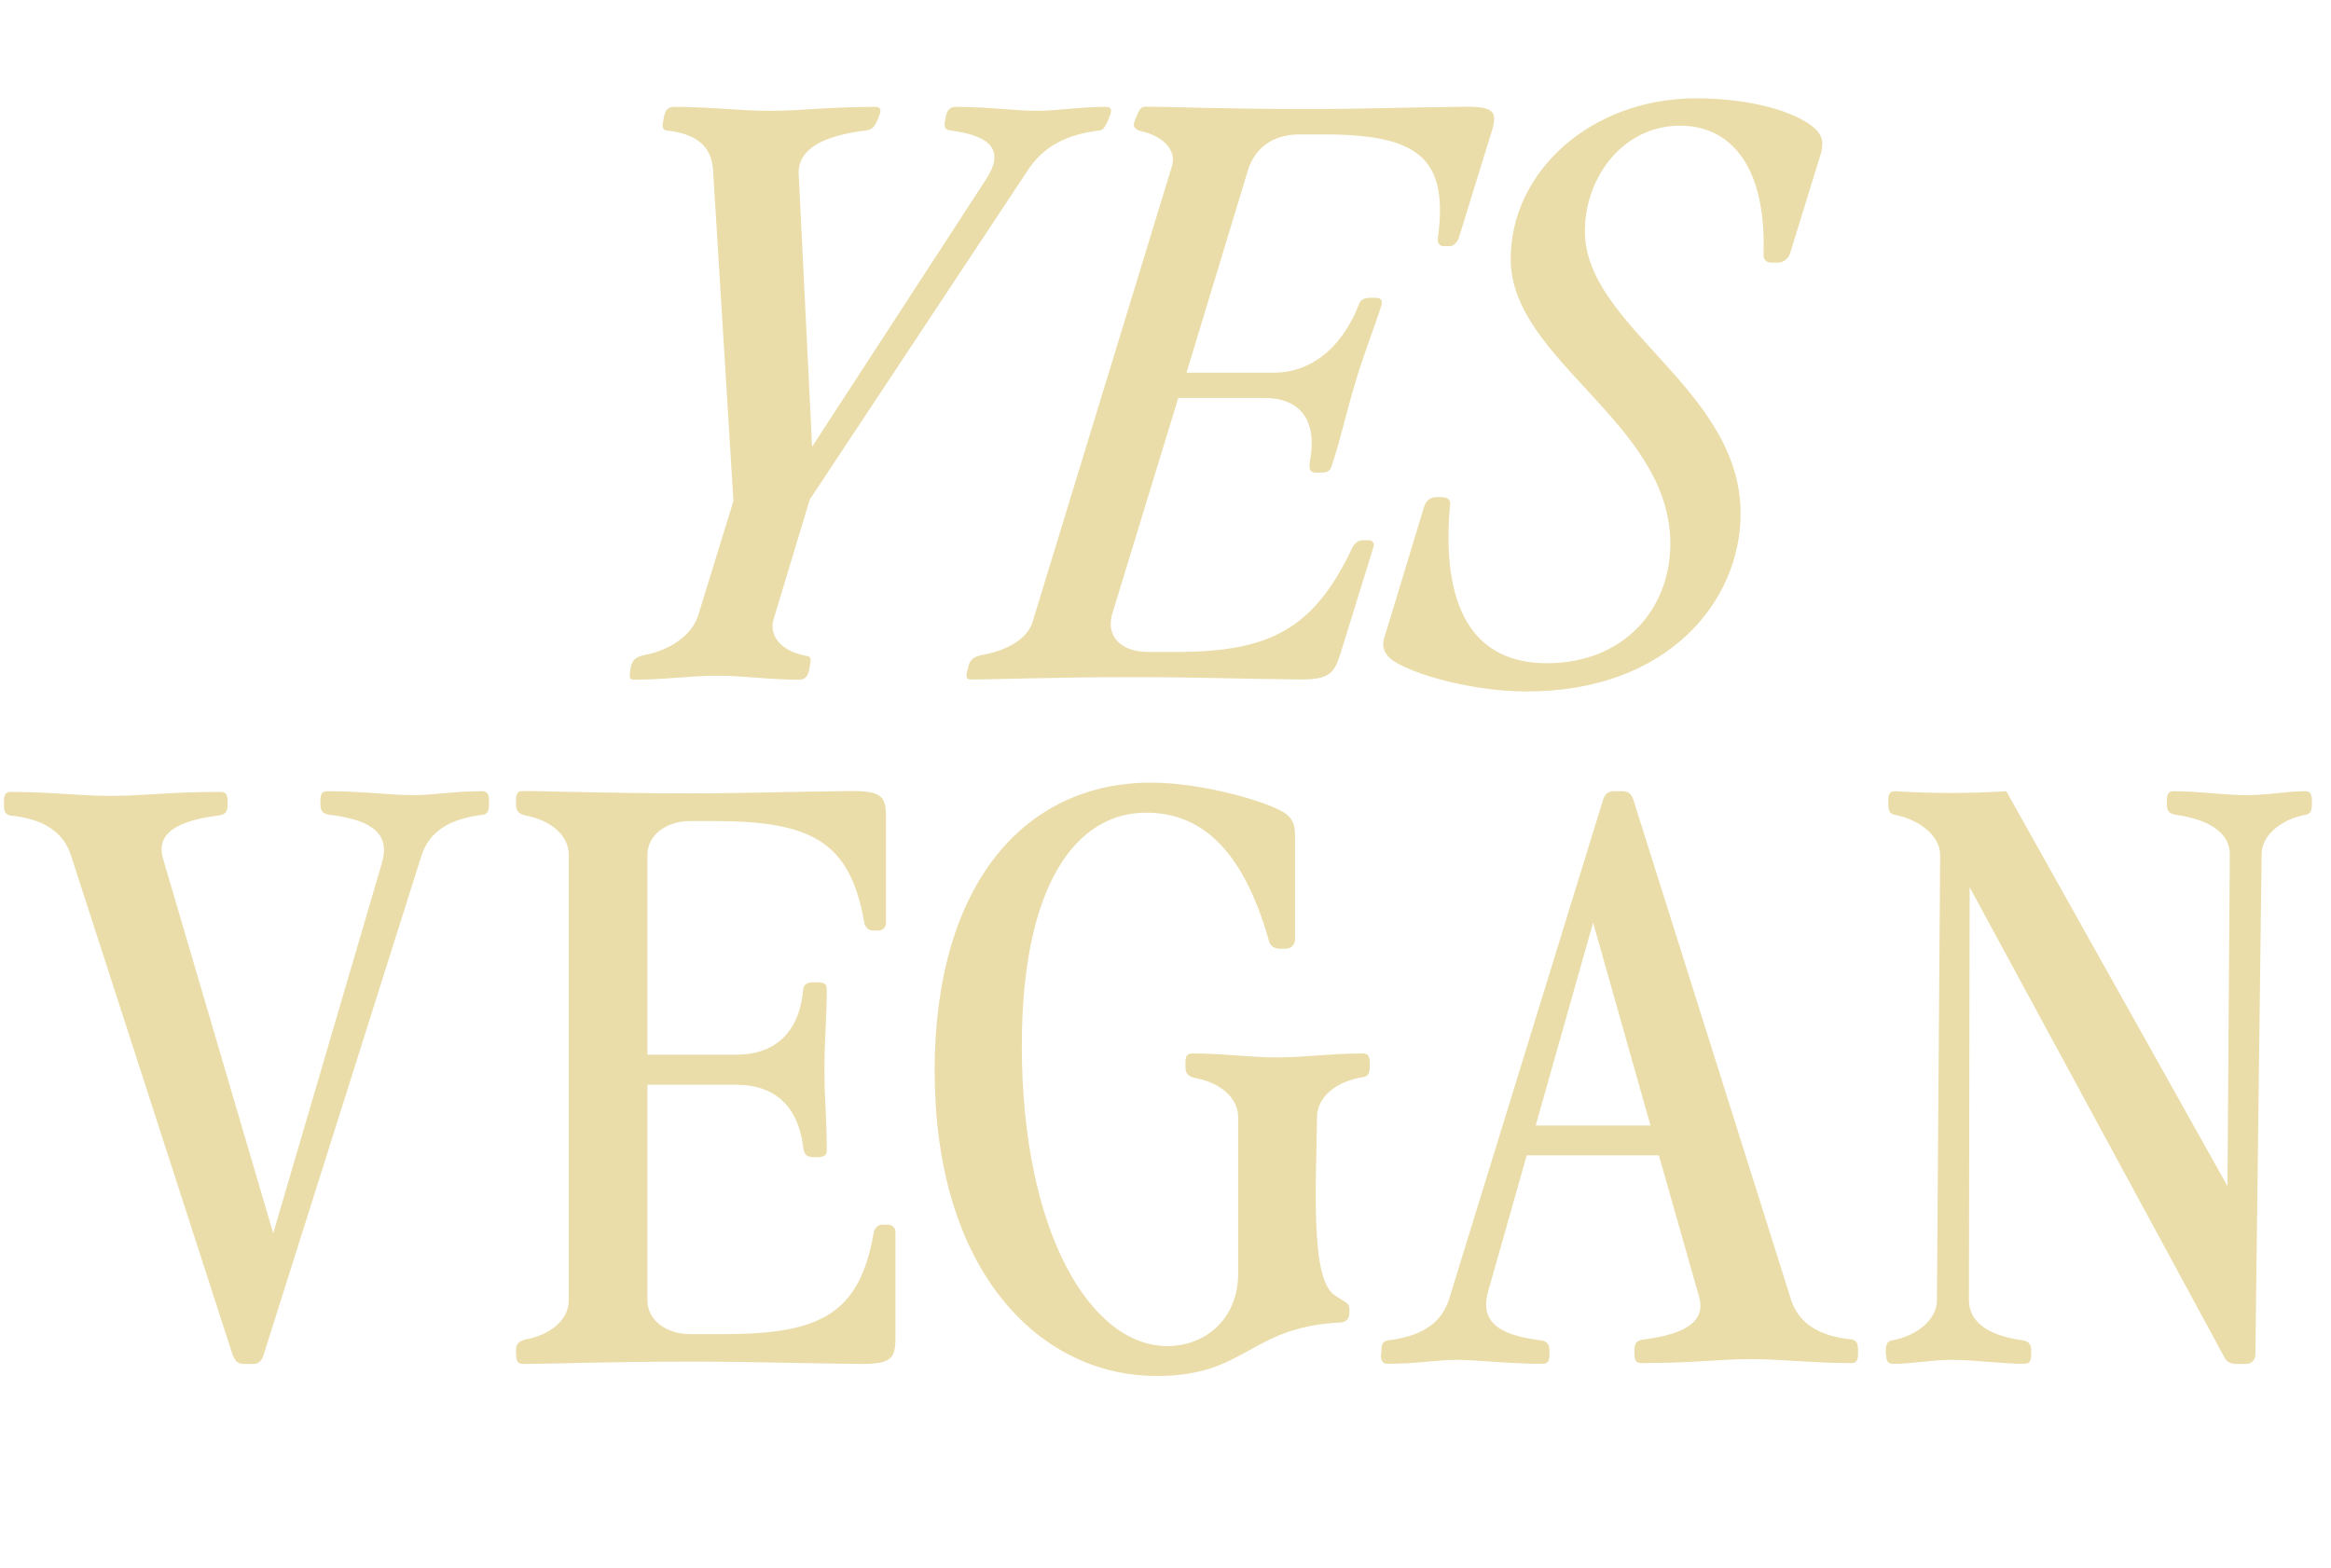 <?xml version="1.0" encoding="UTF-8"?>
<svg id="Layer_2" data-name="Layer 2" xmlns="http://www.w3.org/2000/svg" viewBox="0 0 130.37 87.73">
  <defs>
    <style>
      .cls-1 {
        fill: #eadda9;
      }
    </style>
  </defs>
  <g id="Layer_1-2" data-name="Layer 1">
    <g>
      <path class="cls-1" d="m35.25,37.49l.04-.22c.09-.4.35-.53.71-.62,1.45-.26,2.68-1.1,3.04-2.2l1.98-6.42-1.14-18.53c-.09-1.32-.92-2.02-2.6-2.2-.22-.04-.26-.18-.18-.57l.04-.22c.09-.44.31-.53.57-.53,2.16,0,3.61.22,5.33.22,1.85,0,3.08-.22,5.9-.22.26,0,.4.09.22.53l-.09.22c-.18.4-.31.53-.66.57-2.46.31-3.78,1.06-3.74,2.42l.75,15.27,9.73-14.96c1.01-1.54.4-2.42-1.98-2.73-.31-.04-.4-.18-.31-.57l.04-.22c.09-.44.31-.53.57-.53,1.94,0,3.21.22,4.58.22,1.01,0,2.29-.22,3.79-.22.26,0,.4.09.22.53l-.09.22c-.18.4-.26.53-.48.57-1.89.22-3.17.92-4.05,2.29l-12.15,18.35-2.02,6.69c-.31,1.01.53,1.85,1.89,2.07.18.04.22.18.13.57l-.04.22c-.09.44-.31.53-.57.53-1.72,0-3.04-.22-4.58-.22s-2.86.22-4.62.22c-.26,0-.31-.09-.22-.53Z"/>
      <path class="cls-1" d="m54.12,37.49l.04-.22c.09-.4.35-.53.7-.62,1.32-.22,2.6-.84,2.9-1.89l7.79-25.48c.26-.92-.53-1.67-1.72-1.94-.31-.09-.53-.22-.35-.62l.09-.22c.18-.44.26-.53.53-.53,1.45,0,4.4.13,9.07.13,3.08,0,5.02-.09,8.84-.13,1.58,0,1.76.31,1.41,1.41l-1.85,5.99c-.09.22-.31.4-.48.4h-.35c-.22,0-.4-.18-.31-.53.57-4.4-1.1-5.72-6.38-5.72h-1.36c-1.5,0-2.51.75-2.9,2.02l-3.43,11.31h4.88c1.94,0,3.74-1.23,4.75-3.79.09-.26.26-.4.66-.4h.22c.4,0,.44.13.4.4-.53,1.63-1.01,2.77-1.5,4.45-.53,1.76-.7,2.73-1.28,4.53-.09.26-.18.4-.62.4h-.22c-.4,0-.44-.18-.4-.57.48-2.46-.62-3.61-2.55-3.61h-4.8l-3.7,12.1c-.35,1.23.48,2.11,2.03,2.11h1.58c5.24,0,7.66-1.32,9.77-5.72.13-.35.4-.53.62-.53h.35c.22,0,.35.18.26.4l-1.85,5.98c-.35,1.1-.66,1.41-2.24,1.41-3.78-.04-5.68-.13-9.29-.13-4.66,0-7.66.13-9.11.13-.26,0-.31-.09-.22-.53Z"/>
      <path class="cls-1" d="m77.62,36.7c-.18-.22-.26-.44-.26-.66s.09-.48.18-.75l2.11-6.95c.09-.31.35-.53.66-.53h.31c.31,0,.53.13.48.44-.44,4.8.7,8.85,5.41,8.85,4.27,0,6.91-2.99,6.91-6.69,0-6.78-8.93-10.25-8.93-15.93,0-4.84,4.44-8.98,10.39-8.98,3.3,0,5.94.88,6.78,1.85.18.22.26.44.26.7,0,.22-.04.44-.13.7l-1.67,5.41c-.09.31-.4.53-.66.53h-.35c-.31,0-.48-.13-.48-.44.18-5.19-2.02-7.22-4.66-7.22-3.17,0-5.33,2.86-5.33,5.9,0,5.37,8.71,8.8,8.71,15.8,0,4.84-4,9.95-11.97,9.95-3.39,0-7.13-1.19-7.75-1.98Z"/>
      <path class="cls-1" d="m13.03,75.85L3.96,47.82c-.44-1.32-1.58-2.02-3.39-2.2-.22-.04-.35-.18-.35-.57v-.22c0-.44.13-.53.4-.53,2.24,0,3.78.22,5.59.22s3.21-.22,6.12-.22c.26,0,.4.09.4.53v.22c0,.4-.18.53-.53.57-2.42.31-3.48,1.06-3.08,2.42l6.16,20.95,6.07-20.68c.48-1.58-.4-2.42-2.9-2.73-.35-.04-.53-.18-.53-.57v-.22c0-.44.13-.53.4-.53,2.02,0,3.56.22,4.8.22,1.06,0,2.29-.22,3.83-.22.26,0,.4.09.4.53v.22c0,.4-.13.53-.35.57-1.85.22-2.99.92-3.43,2.29l-8.85,27.99c-.09.26-.26.44-.57.44h-.53c-.31,0-.48-.18-.57-.44Z"/>
      <path class="cls-1" d="m28.86,75.77v-.22c0-.4.18-.53.53-.62,1.41-.26,2.42-1.1,2.42-2.2v-24.91c0-1.1-1.01-1.94-2.42-2.2-.35-.09-.53-.22-.53-.62v-.22c0-.44.13-.53.4-.53,1.5,0,4.53.13,9.33.13,3.17,0,5.15-.09,9.07-.13,1.63,0,1.89.31,1.89,1.41v5.99c0,.22-.18.4-.4.4h-.35c-.22,0-.44-.18-.48-.53-.79-4.4-2.9-5.59-8.32-5.59h-1.41c-1.28,0-2.38.75-2.38,1.89v11.18h4.97c2.02,0,3.52-1.1,3.74-3.65.04-.26.18-.4.57-.4h.22c.44,0,.53.13.53.4,0,1.63-.13,2.77-.13,4.45,0,1.76.13,2.73.13,4.53,0,.26-.09.4-.53.4h-.22c-.4,0-.53-.18-.57-.57-.31-2.46-1.76-3.48-3.74-3.48h-4.97v12.06c0,1.14,1.1,1.89,2.38,1.89h1.94c5.41,0,7.53-1.19,8.32-5.59.04-.35.26-.53.48-.53h.35c.22,0,.4.18.4.4v5.98c0,1.1-.26,1.41-1.89,1.41-3.92-.04-5.9-.13-9.59-.13-4.8,0-7.83.13-9.33.13-.26,0-.4-.09-.4-.53Z"/>
      <path class="cls-1" d="m52.27,59.97c0-10.61,5.1-16.19,12.1-16.19,2.9,0,6.47,1.06,7.44,1.67.48.31.62.66.62,1.28v5.81c0,.31-.22.53-.53.53h-.31c-.31,0-.53-.13-.62-.44-1.54-5.46-4.05-7.17-6.87-7.17-3.92,0-6.95,4.05-6.95,13.03,0,10.47,3.87,16.81,8.14,16.81,2.02,0,3.96-1.41,3.96-4.09v-8.71c0-1.1-1.01-1.94-2.42-2.2-.35-.09-.53-.22-.53-.62v-.22c0-.44.13-.53.4-.53,1.8,0,3.12.22,4.71.22s2.99-.22,4.8-.22c.26,0,.4.09.4.53v.22c0,.4-.13.53-.35.57-1.5.22-2.6,1.1-2.6,2.24-.04,3.65-.4,9.02.97,9.95.57.4.84.44.84.75v.26c0,.31-.18.53-.53.53-5.1.26-5.19,2.99-10.25,2.99-6.65,0-12.41-5.99-12.41-16.99Z"/>
      <path class="cls-1" d="m77.26,75.77v-.22c0-.4.13-.53.35-.57,1.85-.22,2.99-.92,3.43-2.29l8.63-27.99c.09-.26.26-.44.57-.44h.53c.31,0,.48.18.57.44l8.84,28.03c.44,1.32,1.58,2.02,3.39,2.2.22.04.35.18.35.57v.22c0,.44-.13.53-.4.53-2.24,0-3.79-.22-5.59-.22s-3.21.22-6.12.22c-.26,0-.4-.09-.4-.53v-.22c0-.4.18-.53.53-.57,2.42-.31,3.48-1.06,3.08-2.42l-2.24-7.88h-7.39l-2.16,7.61c-.44,1.58.4,2.42,2.9,2.73.35.04.53.18.53.57v.22c0,.44-.13.53-.4.53-2.02,0-3.56-.22-4.8-.22-1.06,0-2.29.22-3.83.22-.26,0-.4-.09-.4-.53Zm15.05-12.81l-3.21-11.35-3.21,11.35h6.42Z"/>
      <path class="cls-1" d="m105.47,75.77v-.22c0-.4.13-.53.35-.57,1.28-.22,2.51-1.1,2.51-2.24l.18-24.91c0-1.14-1.28-2.02-2.55-2.25-.22-.04-.35-.18-.35-.57v-.22c0-.44.13-.53.4-.53,2.07.13,4.14.13,6.2,0l12.37,22.09.13-18.57c0-1.06-.92-1.89-2.99-2.2-.35-.04-.53-.18-.53-.57v-.22c0-.44.13-.53.4-.53,1.41,0,2.82.22,4.05.22s2.24-.22,3.26-.22c.26,0,.4.09.4.53v.22c0,.4-.13.53-.35.57-1.28.22-2.46,1.1-2.46,2.2l-.35,27.99c0,.31-.22.53-.53.53h-.53c-.26,0-.53-.09-.66-.35l-14.26-26.32-.04,23.1c0,1.1.88,1.94,2.95,2.24.35.04.53.18.53.57v.22c0,.44-.13.53-.4.53-1.36,0-2.68-.22-4.05-.22-1.1,0-2.16.22-3.26.22-.26,0-.4-.09-.4-.53Z"/>
    </g>
  </g>
</svg>